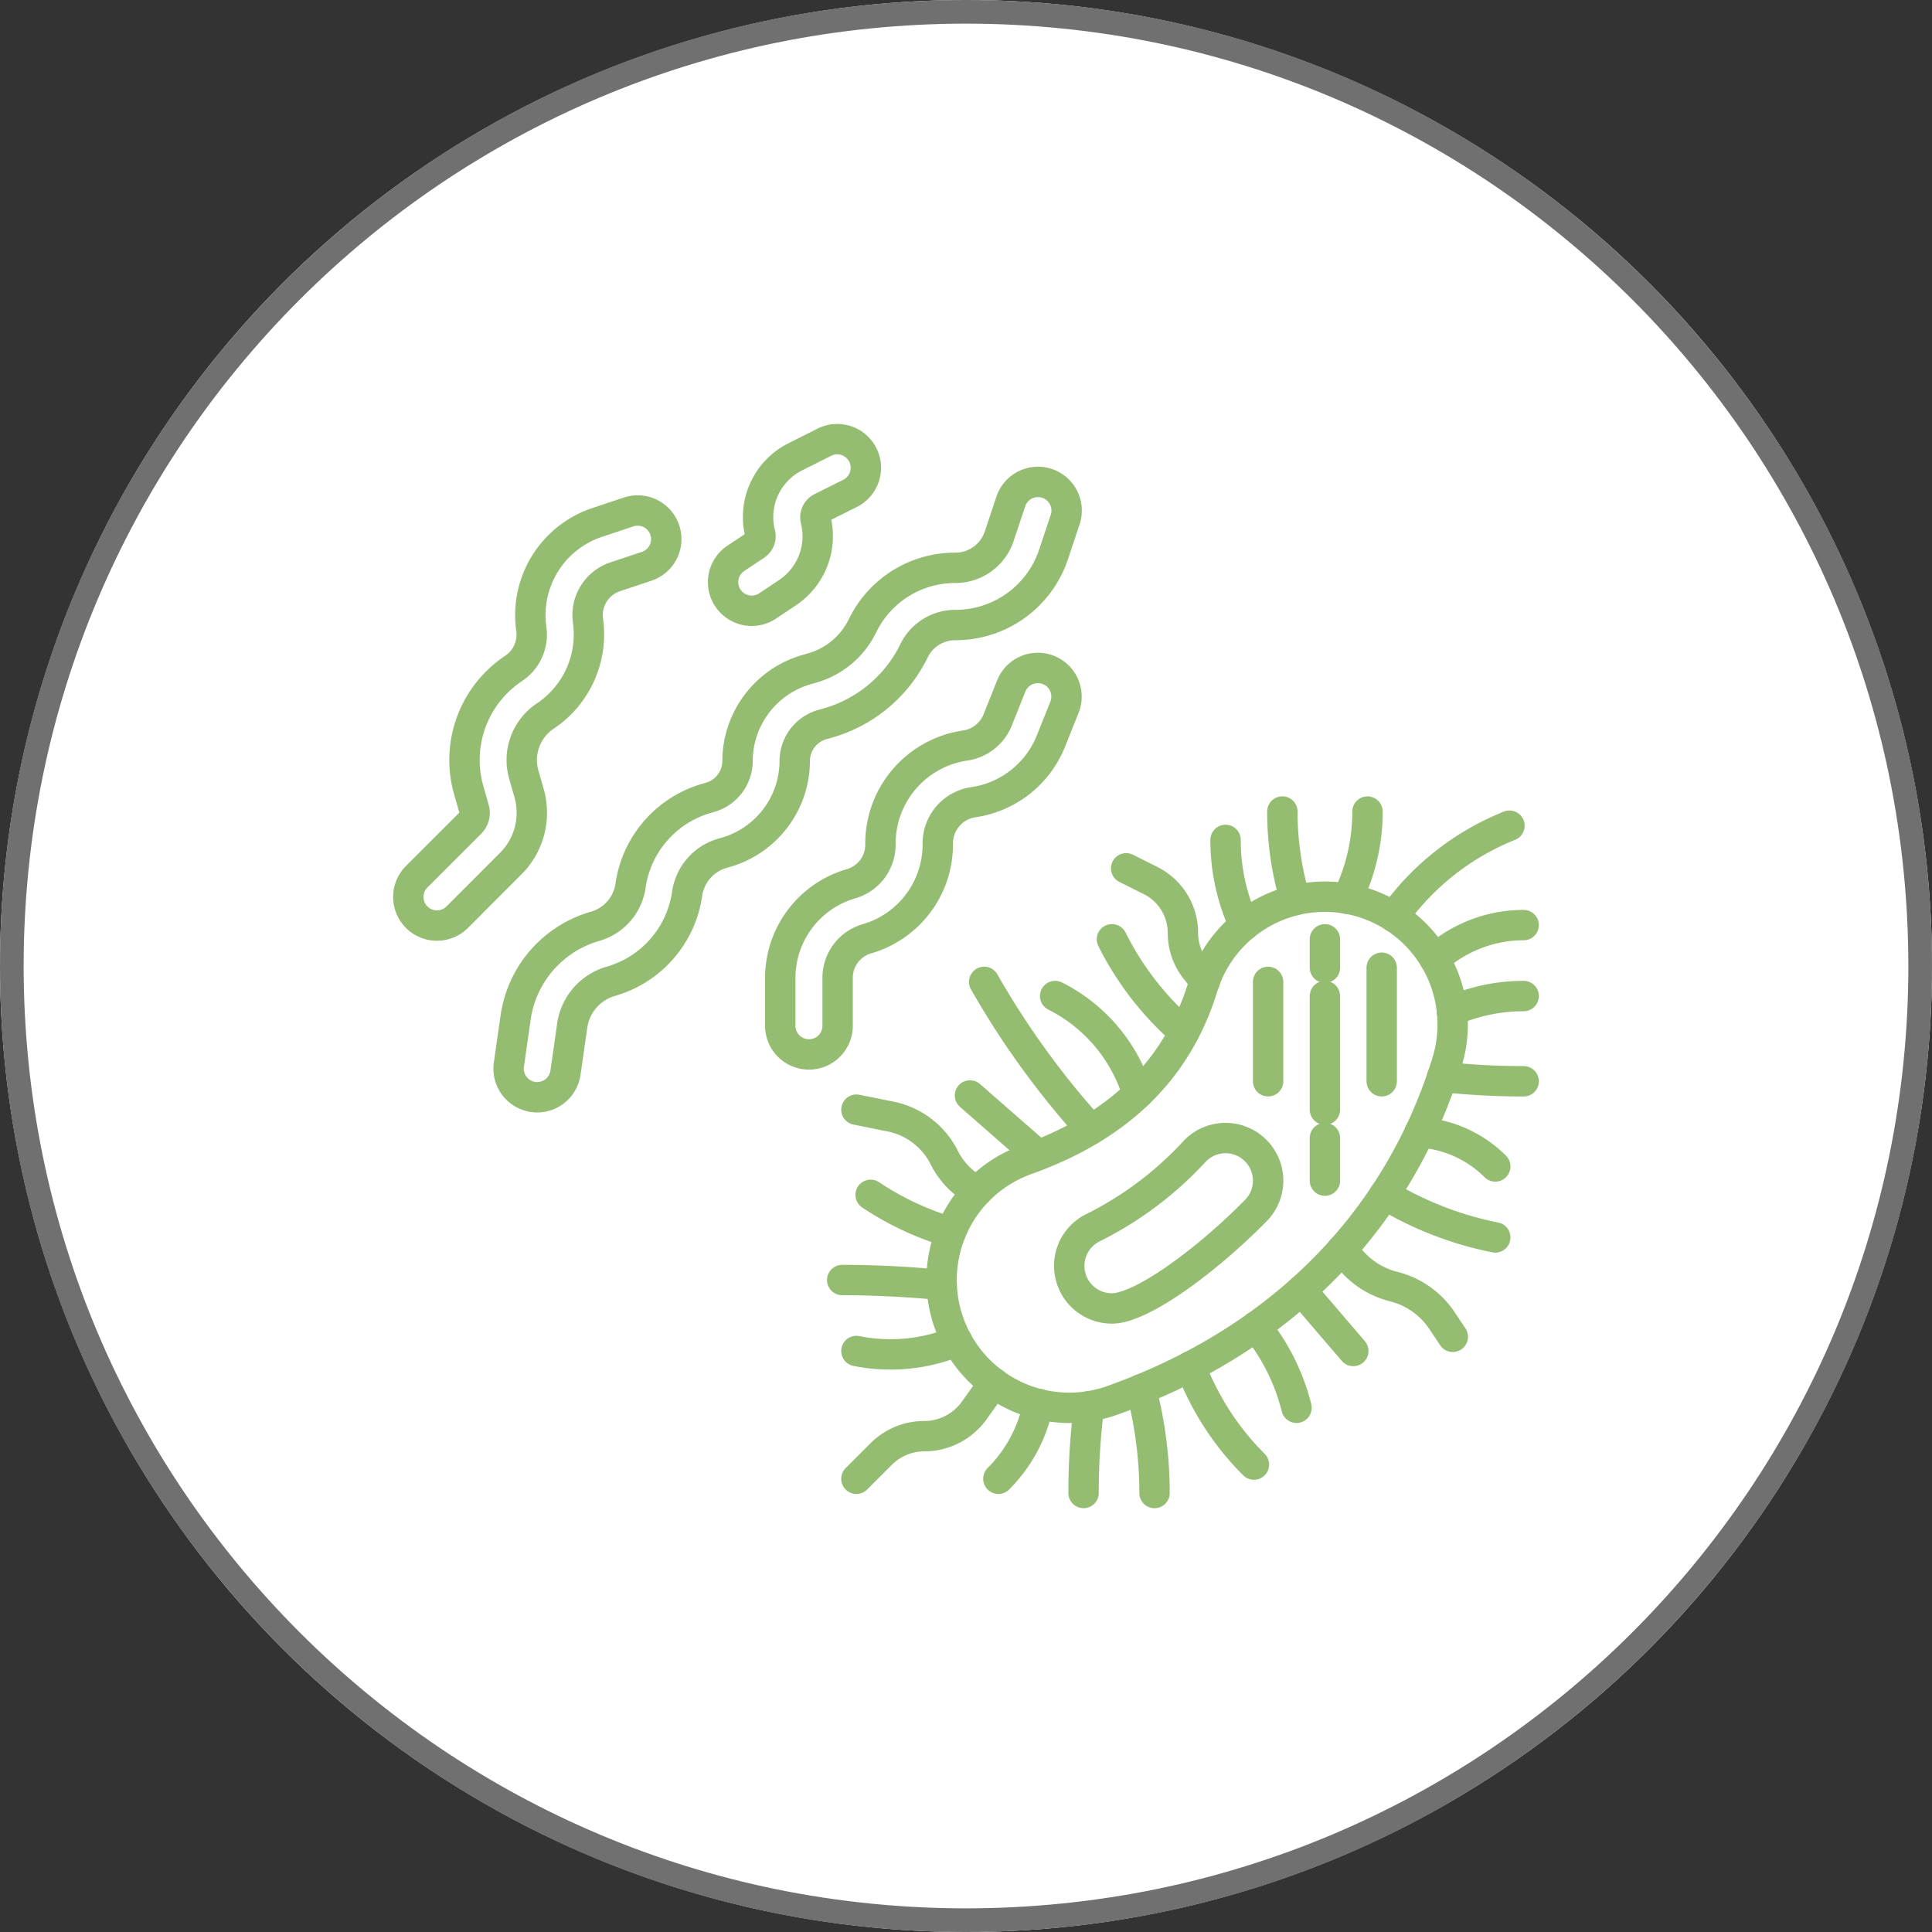 <svg xmlns="http://www.w3.org/2000/svg" xmlns:xlink="http://www.w3.org/1999/xlink" width="163.4" height="163.4" viewBox="0 0 163.4 163.4">
  <rect x="0" y="0" width="163.4" height="163.4" fill="#333333" stroke="none"/>
  <defs>
    <clipPath id="clip-path">
      <rect id="Rectangle_63" data-name="Rectangle 63" width="97.075" height="91.882" fill="none"/>
    </clipPath>
  </defs>
  <g id="Ellipse_1_copy_30" data-name="Ellipse 1 copy 30" transform="translate(-1295.59 -1467.87)">
    <circle id="Ellipse_1_copy_30-2" data-name="Ellipse 1 copy 30" cx="81.7" cy="81.7" r="81.7" transform="translate(1295.59 1467.87)" fill="#fff" stroke="#050508" stroke-width="0"/>
    <g id="Stroke_Effect" data-name="Stroke Effect" fill="none" stroke-linejoin="round">
      <path d="M1377.29,1467.87a81.7,81.7,0,1,1-81.7,81.7A81.7,81.7,0,0,1,1377.29,1467.87Z" stroke="none"/>
      <path d="M 1377.29 1469.87 C 1371.881 1469.87 1366.476 1470.415 1361.225 1471.489 C 1356.109 1472.536 1351.077 1474.098 1346.268 1476.132 C 1341.546 1478.13 1336.991 1480.602 1332.73 1483.48 C 1328.51 1486.332 1324.541 1489.606 1320.934 1493.214 C 1317.326 1496.821 1314.052 1500.79 1311.2 1505.01 C 1308.322 1509.271 1305.85 1513.826 1303.852 1518.548 C 1301.818 1523.357 1300.256 1528.389 1299.209 1533.505 C 1298.135 1538.756 1297.59 1544.161 1297.59 1549.57 C 1297.59 1554.979 1298.135 1560.384 1299.209 1565.634 C 1300.256 1570.751 1301.818 1575.783 1303.852 1580.592 C 1305.85 1585.314 1308.322 1589.869 1311.2 1594.13 C 1314.052 1598.35 1317.326 1602.319 1320.934 1605.926 C 1324.541 1609.533 1328.51 1612.808 1332.73 1615.66 C 1336.991 1618.538 1341.546 1621.01 1346.268 1623.008 C 1351.077 1625.042 1356.109 1626.604 1361.225 1627.651 C 1366.476 1628.725 1371.881 1629.27 1377.29 1629.27 C 1382.699 1629.27 1388.104 1628.725 1393.354 1627.651 C 1398.471 1626.604 1403.503 1625.042 1408.312 1623.008 C 1413.034 1621.01 1417.589 1618.538 1421.85 1615.66 C 1426.07 1612.808 1430.039 1609.533 1433.646 1605.926 C 1437.253 1602.319 1440.528 1598.35 1443.38 1594.13 C 1446.258 1589.869 1448.73 1585.314 1450.728 1580.592 C 1452.762 1575.783 1454.324 1570.751 1455.371 1565.634 C 1456.445 1560.384 1456.99 1554.979 1456.99 1549.57 C 1456.99 1544.161 1456.445 1538.756 1455.371 1533.505 C 1454.324 1528.389 1452.762 1523.357 1450.728 1518.548 C 1448.73 1513.826 1446.258 1509.271 1443.38 1505.01 C 1440.528 1500.79 1437.253 1496.821 1433.646 1493.214 C 1430.039 1489.606 1426.07 1486.332 1421.85 1483.48 C 1417.589 1480.602 1413.034 1478.13 1408.312 1476.132 C 1403.503 1474.098 1398.471 1472.536 1393.354 1471.489 C 1388.104 1470.415 1382.699 1469.87 1377.29 1469.87 M 1377.29 1467.87 C 1422.412 1467.87 1458.99 1504.448 1458.99 1549.57 C 1458.99 1594.692 1422.412 1631.27 1377.29 1631.27 C 1332.168 1631.27 1295.59 1594.692 1295.59 1549.57 C 1295.59 1504.448 1332.168 1467.87 1377.29 1467.87 Z" stroke="none" fill="#707070"/>
    </g>
  </g>
  <g id="Group_133" data-name="Group 133" transform="translate(33.162 35.759)">
    <g id="Group_132" data-name="Group 132" transform="translate(0 0)" clip-path="url(#clip-path)">
      <path id="Path_503" data-name="Path 503" d="M11.3,56.7a2.367,2.367,0,0,0,.346.025,2.419,2.419,0,0,0,2.392-2.078l.57-3.985a4.577,4.577,0,0,1,3.268-3.747,9.025,9.025,0,0,0,6.45-7.4,4.183,4.183,0,0,1,2.989-3.426l.285-.081a8.07,8.07,0,0,0,5.827-7.726,3.207,3.207,0,0,1,2.316-3.072l.506-.145a11.661,11.661,0,0,0,7.206-5.98l.073-.148a3.884,3.884,0,0,1,3.492-2.152,8.735,8.735,0,0,0,8.3-5.982l.979-2.934A2.421,2.421,0,0,0,51.7,6.34l-.979,2.934a3.9,3.9,0,0,1-3.705,2.673,8.7,8.7,0,0,0-7.825,4.835l-.074.148a6.8,6.8,0,0,1-4.2,3.483l-.5.144a8.071,8.071,0,0,0-5.827,7.727,3.207,3.207,0,0,1-2.316,3.071l-.287.082a9.024,9.024,0,0,0-6.448,7.4,4.183,4.183,0,0,1-2.989,3.426,9.416,9.416,0,0,0-6.729,7.715l-.569,3.985A2.42,2.42,0,0,0,11.3,56.7Z" transform="translate(0.626 0.318)" fill="none" stroke="#94bd71" stroke-linecap="round" stroke-linejoin="round" stroke-width="2.57"/>
      <path id="Path_504" data-name="Path 504" d="M33.172,52.1a2.421,2.421,0,0,0,2.421-2.421V45.608a3.434,3.434,0,0,1,2.481-3.288,8.3,8.3,0,0,0,5.991-7.943v-.142a3.517,3.517,0,0,1,3-3.464,8.362,8.362,0,0,0,6.564-5.159l1.15-2.874a2.421,2.421,0,0,0-4.5-1.8l-1.149,2.874a3.512,3.512,0,0,1-2.754,2.165,8.381,8.381,0,0,0-7.161,8.257v.142a3.437,3.437,0,0,1-2.481,3.289,8.3,8.3,0,0,0-5.992,7.942v4.066A2.421,2.421,0,0,0,33.172,52.1Z" transform="translate(2.087 1.318)" fill="none" stroke="#94bd71" stroke-linecap="round" stroke-linejoin="round" stroke-width="2.57"/>
      <path id="Path_505" data-name="Path 505" d="M3.706,42.049a2.42,2.42,0,0,0,1.712-.708L9.954,36.8A6.062,6.062,0,0,0,11.5,30.855l-.447-1.563a4.476,4.476,0,0,1,1.827-4.97,8.3,8.3,0,0,0,3.6-8.045,3.42,3.42,0,0,1,2.308-3.728l2.635-.879a2.421,2.421,0,1,0-1.532-4.593l-2.635.879a8.262,8.262,0,0,0-5.568,9.006,3.437,3.437,0,0,1-1.488,3.332,9.3,9.3,0,0,0-3.8,10.328l.447,1.563a1.22,1.22,0,0,1-.312,1.195L1.994,37.917a2.421,2.421,0,0,0,1.712,4.133Z" transform="translate(0.087 0.472)" fill="none" stroke="#94bd71" stroke-linecap="round" stroke-linejoin="round" stroke-width="2.57"/>
      <path id="Path_506" data-name="Path 506" d="M28.64,15.809a2.4,2.4,0,0,0,1.34-.407l1.689-1.126a5.747,5.747,0,0,0,2.381-6.159A.9.9,0,0,1,34.516,7.1l2.466-1.233a2.421,2.421,0,0,0-2.166-4.33L32.351,2.775a5.7,5.7,0,0,0-3,6.516.892.892,0,0,1-.369.958l-1.689,1.126a2.421,2.421,0,0,0,1.346,4.435Z" transform="translate(1.779 0.087)" fill="none" stroke="#94bd71" stroke-linecap="round" stroke-linejoin="round" stroke-width="2.57"/>
      <path id="Path_507" data-name="Path 507" d="M57.244,71.058a3.6,3.6,0,0,1-1.483-6.887,29.644,29.644,0,0,0,8.517-6.446,3.6,3.6,0,0,1,5.139,5.05C65.3,66.96,59.773,71.058,57.244,71.058Z" transform="translate(3.64 3.845)" fill="none" stroke="#94bd71" stroke-linecap="round" stroke-linejoin="round" stroke-width="2.57"/>
      <line id="Line_88" data-name="Line 88" y1="9.605" transform="translate(83.696 46.084)" fill="none" stroke="#94bd71" stroke-linecap="round" stroke-linejoin="round" stroke-width="2.57"/>
      <line id="Line_89" data-name="Line 89" y2="3.602" transform="translate(78.893 60.492)" fill="none" stroke="#94bd71" stroke-linecap="round" stroke-linejoin="round" stroke-width="2.57"/>
      <line id="Line_90" data-name="Line 90" y2="9.605" transform="translate(78.893 48.485)" fill="none" stroke="#94bd71" stroke-linecap="round" stroke-linejoin="round" stroke-width="2.57"/>
      <line id="Line_91" data-name="Line 91" y2="2.402" transform="translate(78.893 43.682)" fill="none" stroke="#94bd71" stroke-linecap="round" stroke-linejoin="round" stroke-width="2.57"/>
      <line id="Line_92" data-name="Line 92" y1="8.405" transform="translate(74.09 47.284)" fill="none" stroke="#94bd71" stroke-linecap="round" stroke-linejoin="round" stroke-width="2.57"/>
      <path id="Path_508" data-name="Path 508" d="M79.321,39.619l.036-.048a22.117,22.117,0,0,1,9.761-7.661" transform="translate(5.383 2.166)" fill="none" stroke="#94bd71" stroke-linecap="round" stroke-linejoin="round" stroke-width="2.57"/>
      <path id="Path_509" data-name="Path 509" d="M82.537,42.6l1.033-.733A11.28,11.28,0,0,1,90.1,39.782" transform="translate(5.601 2.7)" fill="none" stroke="#94bd71" stroke-linecap="round" stroke-linejoin="round" stroke-width="2.57"/>
      <path id="Path_510" data-name="Path 510" d="M90.007,45.4a15.291,15.291,0,0,0-6.075,1.261" transform="translate(5.696 3.082)" fill="none" stroke="#94bd71" stroke-linecap="round" stroke-linejoin="round" stroke-width="2.57"/>
      <path id="Path_511" data-name="Path 511" d="M90.06,52.174a62.768,62.768,0,0,1-6.9-.373" transform="translate(5.643 3.516)" fill="none" stroke="#94bd71" stroke-linecap="round" stroke-linejoin="round" stroke-width="2.57"/>
      <path id="Path_512" data-name="Path 512" d="M81.39,56.187l.612.072a9.912,9.912,0,0,1,5.776,2.822" transform="translate(5.523 3.813)" fill="none" stroke="#94bd71" stroke-linecap="round" stroke-linejoin="round" stroke-width="2.57"/>
      <path id="Path_513" data-name="Path 513" d="M87.967,64.75A29.127,29.127,0,0,1,78.6,61.112" transform="translate(5.334 4.148)" fill="none" stroke="#94bd71" stroke-linecap="round" stroke-linejoin="round" stroke-width="2.57"/>
      <path id="Path_514" data-name="Path 514" d="M75.24,65.474l.7.84a7.009,7.009,0,0,0,3.65,2.294,6.922,6.922,0,0,1,4.1,2.881l.912,1.369" transform="translate(5.106 4.444)" fill="none" stroke="#94bd71" stroke-linecap="round" stroke-linejoin="round" stroke-width="2.57"/>
      <line id="Line_93" data-name="Line 93" x1="4.394" y1="5.127" transform="translate(76.9 73.376)" fill="none" stroke="#94bd71" stroke-linecap="round" stroke-linejoin="round" stroke-width="2.57"/>
      <path id="Path_515" data-name="Path 515" d="M71.848,78.448a17.7,17.7,0,0,0-3.434-6.88" transform="translate(4.643 4.857)" fill="none" stroke="#94bd71" stroke-linecap="round" stroke-linejoin="round" stroke-width="2.57"/>
      <path id="Path_516" data-name="Path 516" d="M68.6,83.037a23.409,23.409,0,0,1-5.367-8.309" transform="translate(4.291 5.072)" fill="none" stroke="#94bd71" stroke-linecap="round" stroke-linejoin="round" stroke-width="2.57"/>
      <path id="Path_517" data-name="Path 517" d="M60.458,85.316a34.471,34.471,0,0,0-1.14-8.777" transform="translate(4.026 5.195)" fill="none" stroke="#94bd71" stroke-linecap="round" stroke-linejoin="round" stroke-width="2.57"/>
      <path id="Path_518" data-name="Path 518" d="M54.764,85.224a57.518,57.518,0,0,1,.444-7.18l.025-.156" transform="translate(3.717 5.286)" fill="none" stroke="#94bd71" stroke-linecap="round" stroke-linejoin="round" stroke-width="2.57"/>
      <path id="Path_519" data-name="Path 519" d="M48.018,84.036a12.293,12.293,0,0,0,3.23-5.692L51.4,77.7" transform="translate(3.259 5.273)" fill="none" stroke="#94bd71" stroke-linecap="round" stroke-linejoin="round" stroke-width="2.57"/>
      <path id="Path_520" data-name="Path 520" d="M36.774,84.148l2.089-2.089a5.154,5.154,0,0,1,3.651-1.513,5.188,5.188,0,0,0,4.214-2.161L48.4,76.043" transform="translate(2.496 5.161)" fill="none" stroke="#94bd71" stroke-linecap="round" stroke-linejoin="round" stroke-width="2.57"/>
      <path id="Path_521" data-name="Path 521" d="M36.774,73.567a14.66,14.66,0,0,0,8.525-.84" transform="translate(2.496 4.936)" fill="none" stroke="#94bd71" stroke-linecap="round" stroke-linejoin="round" stroke-width="2.57"/>
      <path id="Path_522" data-name="Path 522" d="M44.067,68.312q-4.2-.415-8.417-.421" transform="translate(2.419 4.608)" fill="none" stroke="#94bd71" stroke-linecap="round" stroke-linejoin="round" stroke-width="2.57"/>
      <path id="Path_523" data-name="Path 523" d="M44.682,64.315A24.828,24.828,0,0,1,37.9,61.146" transform="translate(2.572 4.15)" fill="none" stroke="#94bd71" stroke-linecap="round" stroke-linejoin="round" stroke-width="2.57"/>
      <path id="Path_524" data-name="Path 524" d="M36.774,54.4l2.869.577a6.527,6.527,0,0,1,4.563,3.481A6.474,6.474,0,0,0,47,61.3" transform="translate(2.496 3.692)" fill="none" stroke="#94bd71" stroke-linecap="round" stroke-linejoin="round" stroke-width="2.57"/>
      <line id="Line_94" data-name="Line 94" x1="5.763" y1="5.044" transform="translate(48.875 56.89)" fill="none" stroke="#94bd71" stroke-linecap="round" stroke-linejoin="round" stroke-width="2.57"/>
      <path id="Path_525" data-name="Path 525" d="M55.923,56.755a71.042,71.042,0,0,1-9.03-12.476" transform="translate(3.182 3.005)" fill="none" stroke="#94bd71" stroke-linecap="round" stroke-linejoin="round" stroke-width="2.57"/>
      <path id="Path_526" data-name="Path 526" d="M52.515,45.4A13.709,13.709,0,0,1,59.2,52.836l.312.829" transform="translate(3.564 3.082)" fill="none" stroke="#94bd71" stroke-linecap="round" stroke-linejoin="round" stroke-width="2.57"/>
      <path id="Path_527" data-name="Path 527" d="M63.113,48.771a25.491,25.491,0,0,1-6.1-7.865" transform="translate(3.869 2.776)" fill="none" stroke="#94bd71" stroke-linecap="round" stroke-linejoin="round" stroke-width="2.57"/>
      <path id="Path_528" data-name="Path 528" d="M58.138,35.284,60.2,36.317a4.952,4.952,0,0,1,2.738,4.431,4.979,4.979,0,0,0,1.081,3.1l.78.973" transform="translate(3.946 2.395)" fill="none" stroke="#94bd71" stroke-linecap="round" stroke-linejoin="round" stroke-width="2.57"/>
      <path id="Path_529" data-name="Path 529" d="M67.594,40.263a17.2,17.2,0,0,1-1.585-7.228" transform="translate(4.48 2.242)" fill="none" stroke="#94bd71" stroke-linecap="round" stroke-linejoin="round" stroke-width="2.57"/>
      <path id="Path_530" data-name="Path 530" d="M71.6,38.279a26.294,26.294,0,0,1-1.092-7.492" transform="translate(4.785 2.09)" fill="none" stroke="#94bd71" stroke-linecap="round" stroke-linejoin="round" stroke-width="2.57"/>
      <path id="Path_531" data-name="Path 531" d="M75.645,38.171l.227-.5a16.577,16.577,0,0,0,1.489-6.88" transform="translate(5.134 2.09)" fill="none" stroke="#94bd71" stroke-linecap="round" stroke-linejoin="round" stroke-width="2.57"/>
      <path id="Path_532" data-name="Path 532" d="M44.151,73.589a10.805,10.805,0,0,1,6.54-13.812c8.083-2.889,12.828-7.82,14.921-14.616a10.806,10.806,0,1,1,20.656,6.357c-3.9,12.686-13.254,23.239-28.3,28.61A10.8,10.8,0,0,1,44.151,73.589Z" transform="translate(2.953 2.547)" fill="none" stroke="#94bd71" stroke-linecap="round" stroke-linejoin="round" stroke-width="2.57"/>
    </g>
  </g>
</svg>
